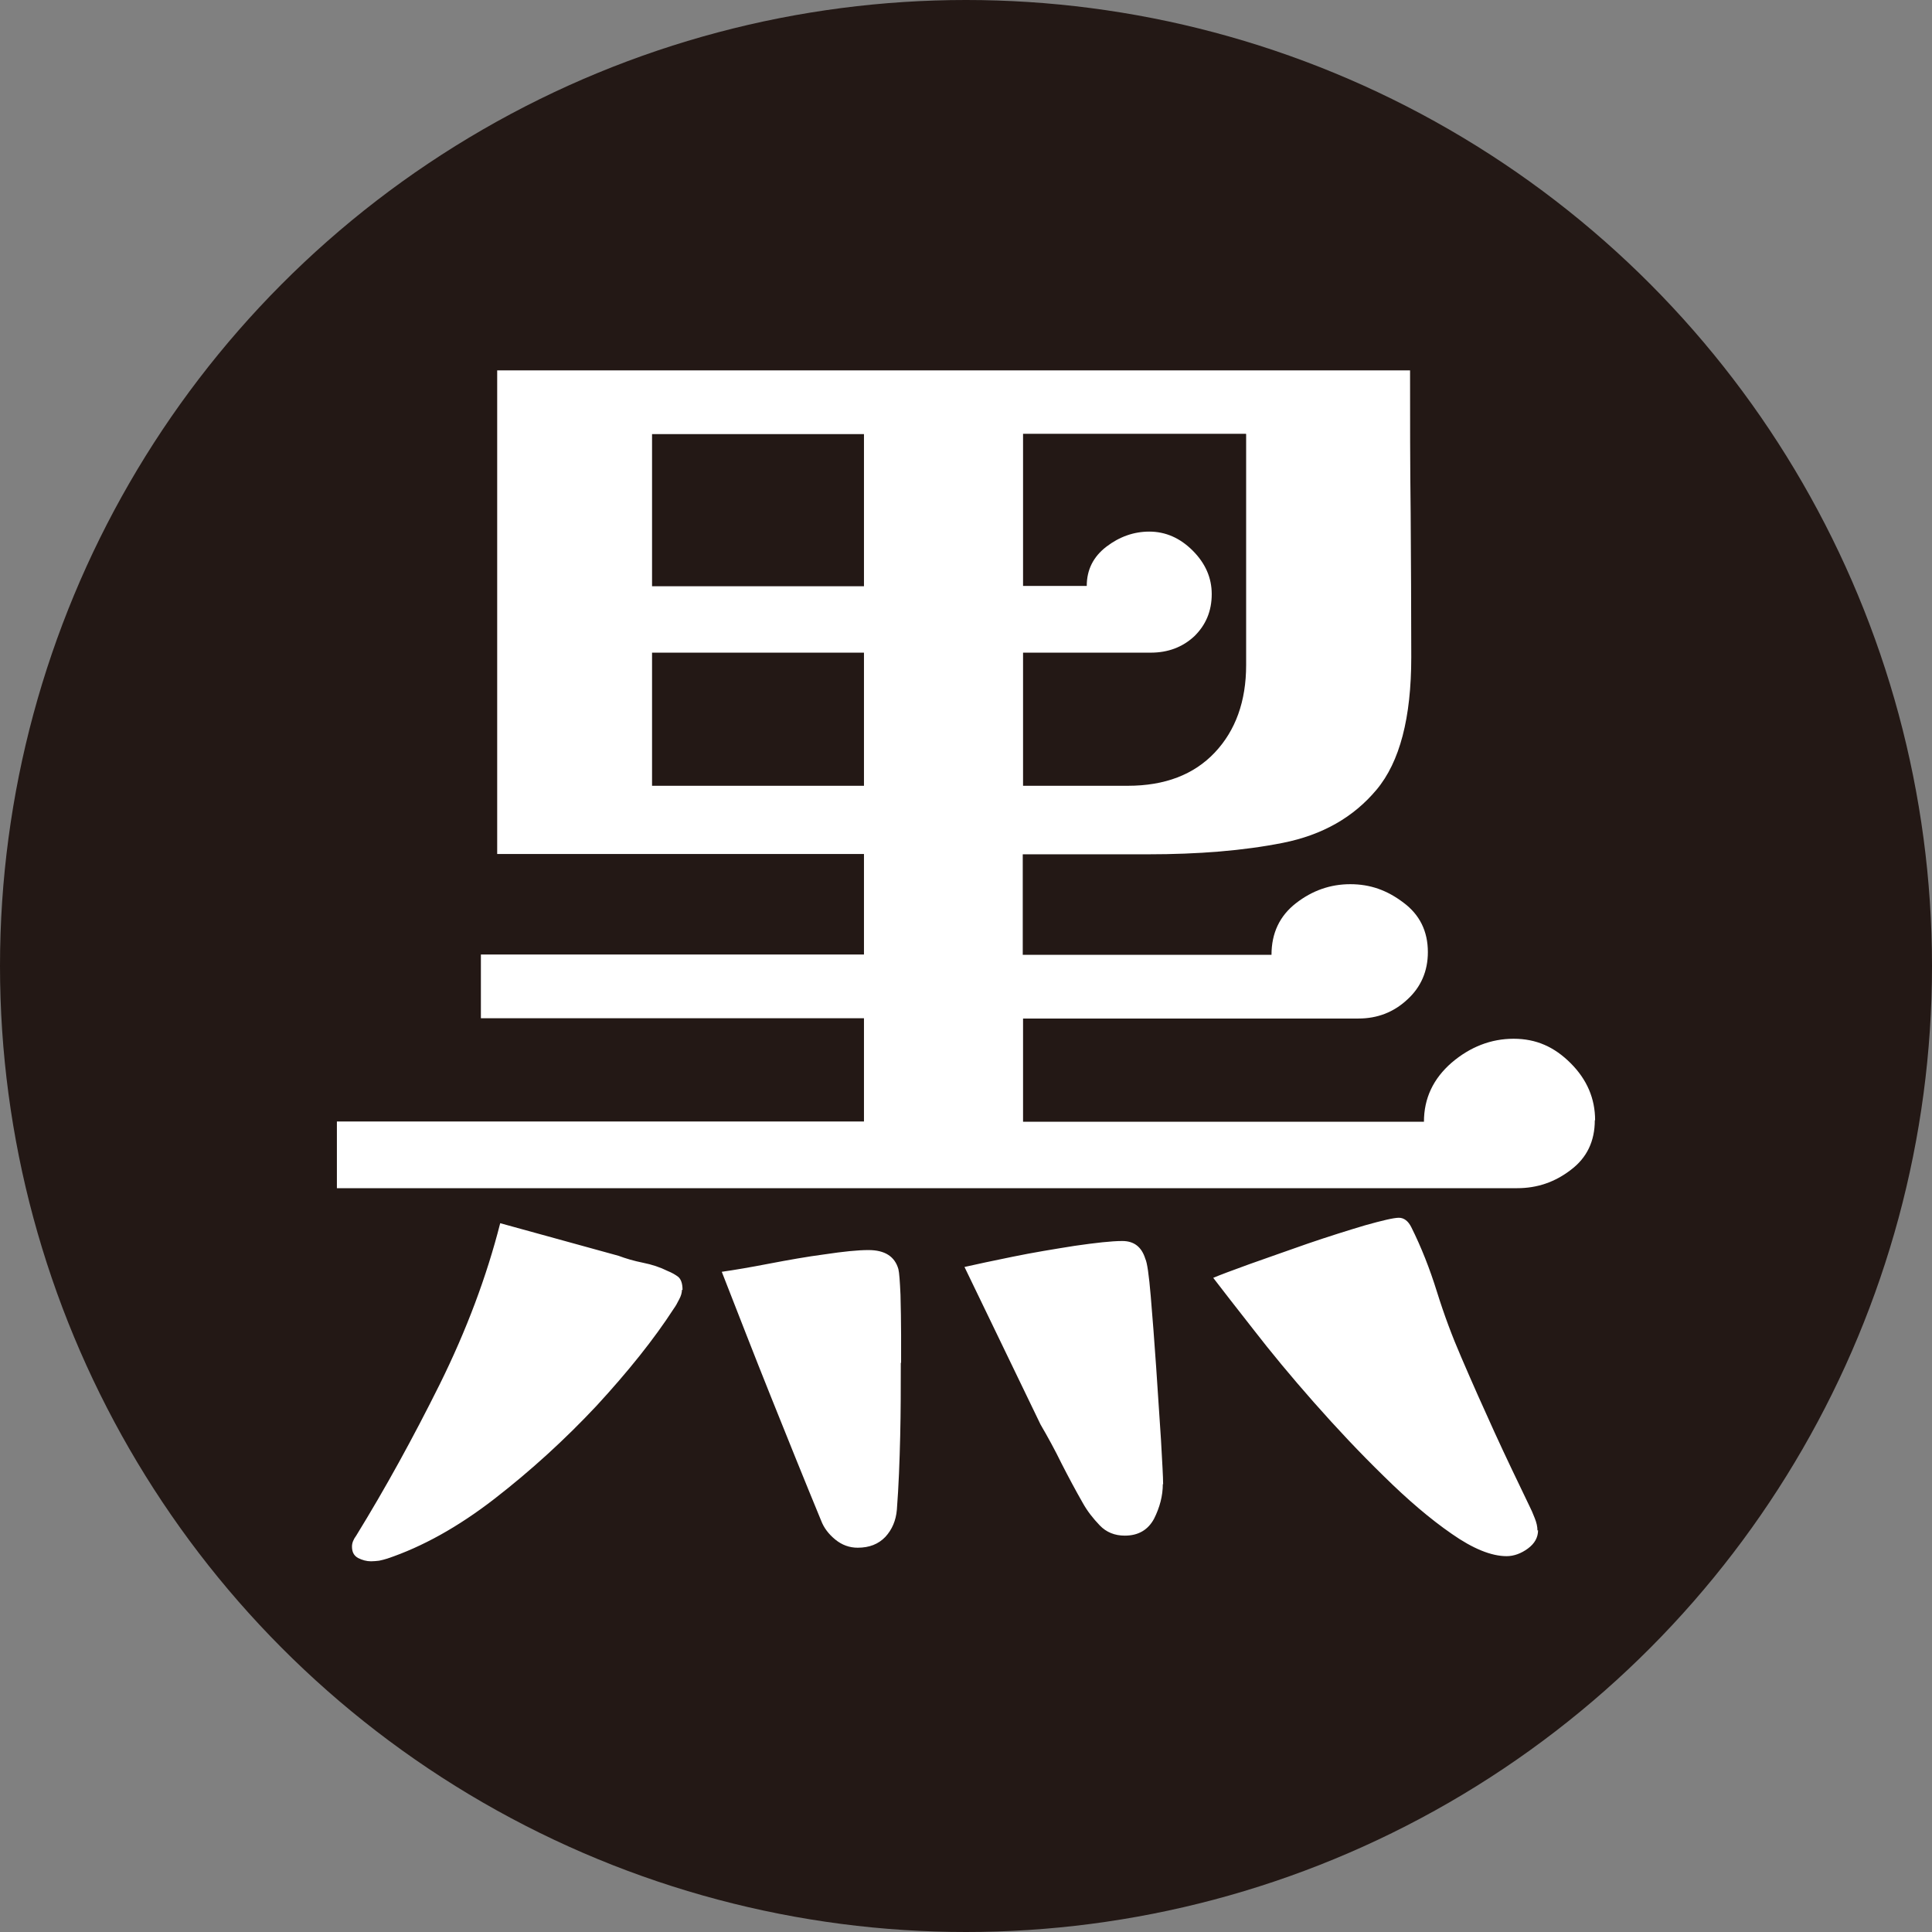 <?xml version="1.0" encoding="UTF-8"?><svg id="_レイヤー_2" xmlns="http://www.w3.org/2000/svg" viewBox="0 0 64 64"><rect x="0" y="0" width="64" height="64" fill="#808080" stroke="none"/><defs><style>.cls-1{fill:#231815;}.cls-1,.cls-2{stroke-width:0px;}.cls-2{fill:#fff;}</style></defs><g id="_レイヤー_5"><circle class="cls-1" cx="32" cy="32" r="32"/><path class="cls-2" d="m52.83,37.11c0,.69-.26,1.24-.79,1.64-.53.41-1.12.61-1.78.61H11.16v-2.21h17.46v-3.42h-12.69v-2.11h12.69v-3.33h-12.15V12.27h30.24c0,1.56,0,3.14.02,4.73.01,1.59.02,3.18.02,4.77,0,2.01-.38,3.47-1.15,4.39-.77.92-1.8,1.5-3.1,1.76-1.31.26-2.8.38-4.48.38h-4.14v3.33h8.24c0-.72.27-1.29.81-1.71.54-.42,1.14-.63,1.8-.63s1.22.2,1.76.61c.54.4.81.95.81,1.64,0,.63-.23,1.16-.68,1.57-.45.42-.99.63-1.62.63h-11.11v3.42h13.28c0-.78.31-1.43.92-1.96.61-.52,1.3-.79,2.05-.79s1.35.27,1.89.81c.54.54.81,1.17.81,1.89Zm-30.24,5.62c0,.09-.03.2-.09.31-.06.12-.12.23-.18.31-.66,1.02-1.52,2.09-2.56,3.22-1.05,1.12-2.18,2.15-3.38,3.08-1.2.93-2.39,1.59-3.55,1.98-.09.03-.18.05-.27.07-.09.01-.18.02-.27.02-.15,0-.29-.04-.43-.11-.14-.08-.2-.2-.2-.38,0-.12.05-.24.14-.36.96-1.56,1.88-3.23,2.77-5.02.88-1.78,1.55-3.56,2-5.33l3.92,1.08c.24.09.51.17.81.23.3.06.57.15.81.27.15.06.27.13.36.2.09.08.14.22.14.43Zm6.03-23.31v-5.04h-7.02v5.04h7.02Zm0,6.61v-4.41h-7.02v4.41h7.02Zm1.22,19.12c0,.78,0,1.59-.02,2.43-.02.84-.05,1.65-.11,2.43-.03.36-.16.66-.38.9-.23.24-.53.36-.92.36-.27,0-.52-.09-.74-.27s-.38-.39-.47-.63c-.57-1.38-1.12-2.75-1.67-4.12s-1.08-2.74-1.62-4.12c.42-.06.95-.15,1.57-.27.63-.12,1.24-.23,1.85-.31.6-.09,1.08-.14,1.44-.14.54,0,.87.21.99.63.03.12.05.41.07.85.01.45.02.89.02,1.33v.92Zm8.68,4.01c0,.39-.1.77-.29,1.15-.2.37-.52.56-.97.56-.33,0-.61-.11-.83-.34s-.41-.47-.56-.74c-.24-.42-.47-.85-.7-1.3-.22-.45-.46-.89-.7-1.3-.42-.87-.84-1.74-1.26-2.61-.42-.87-.84-1.74-1.26-2.61.39-.09.92-.2,1.6-.34s1.36-.25,2.05-.36c.69-.1,1.22-.16,1.58-.16.39,0,.64.2.76.59.06.12.12.53.18,1.24.06.71.12,1.49.18,2.36.06.87.11,1.67.16,2.41.04.73.07,1.22.07,1.46Zm2.75-34.79h-7.38v5.04h2.11c0-.54.22-.97.65-1.3.43-.33.91-.5,1.42-.5.54,0,1.02.21,1.44.63.42.42.63.9.63,1.44,0,.57-.2,1.03-.58,1.4-.39.36-.87.54-1.44.54h-4.23v4.41h3.47c1.23,0,2.19-.37,2.88-1.1.69-.73,1.04-1.7,1.04-2.9v-7.65Zm9.68,36.32c0,.24-.11.44-.34.61-.22.16-.46.25-.7.25-.51,0-1.12-.25-1.82-.74-.71-.49-1.46-1.13-2.25-1.91-.8-.78-1.57-1.6-2.32-2.45-.75-.85-1.42-1.66-2-2.41-.59-.75-1.03-1.32-1.33-1.71.21-.09.61-.24,1.19-.45.58-.21,1.23-.43,1.93-.68.7-.24,1.34-.44,1.91-.61.57-.16.95-.25,1.12-.25s.31.11.41.31c.33.66.61,1.37.85,2.14.24.77.51,1.49.81,2.18.36.84.73,1.67,1.1,2.48.37.81.76,1.62,1.15,2.43.06.12.12.25.18.41.06.15.09.28.09.41Z"/></g></svg>